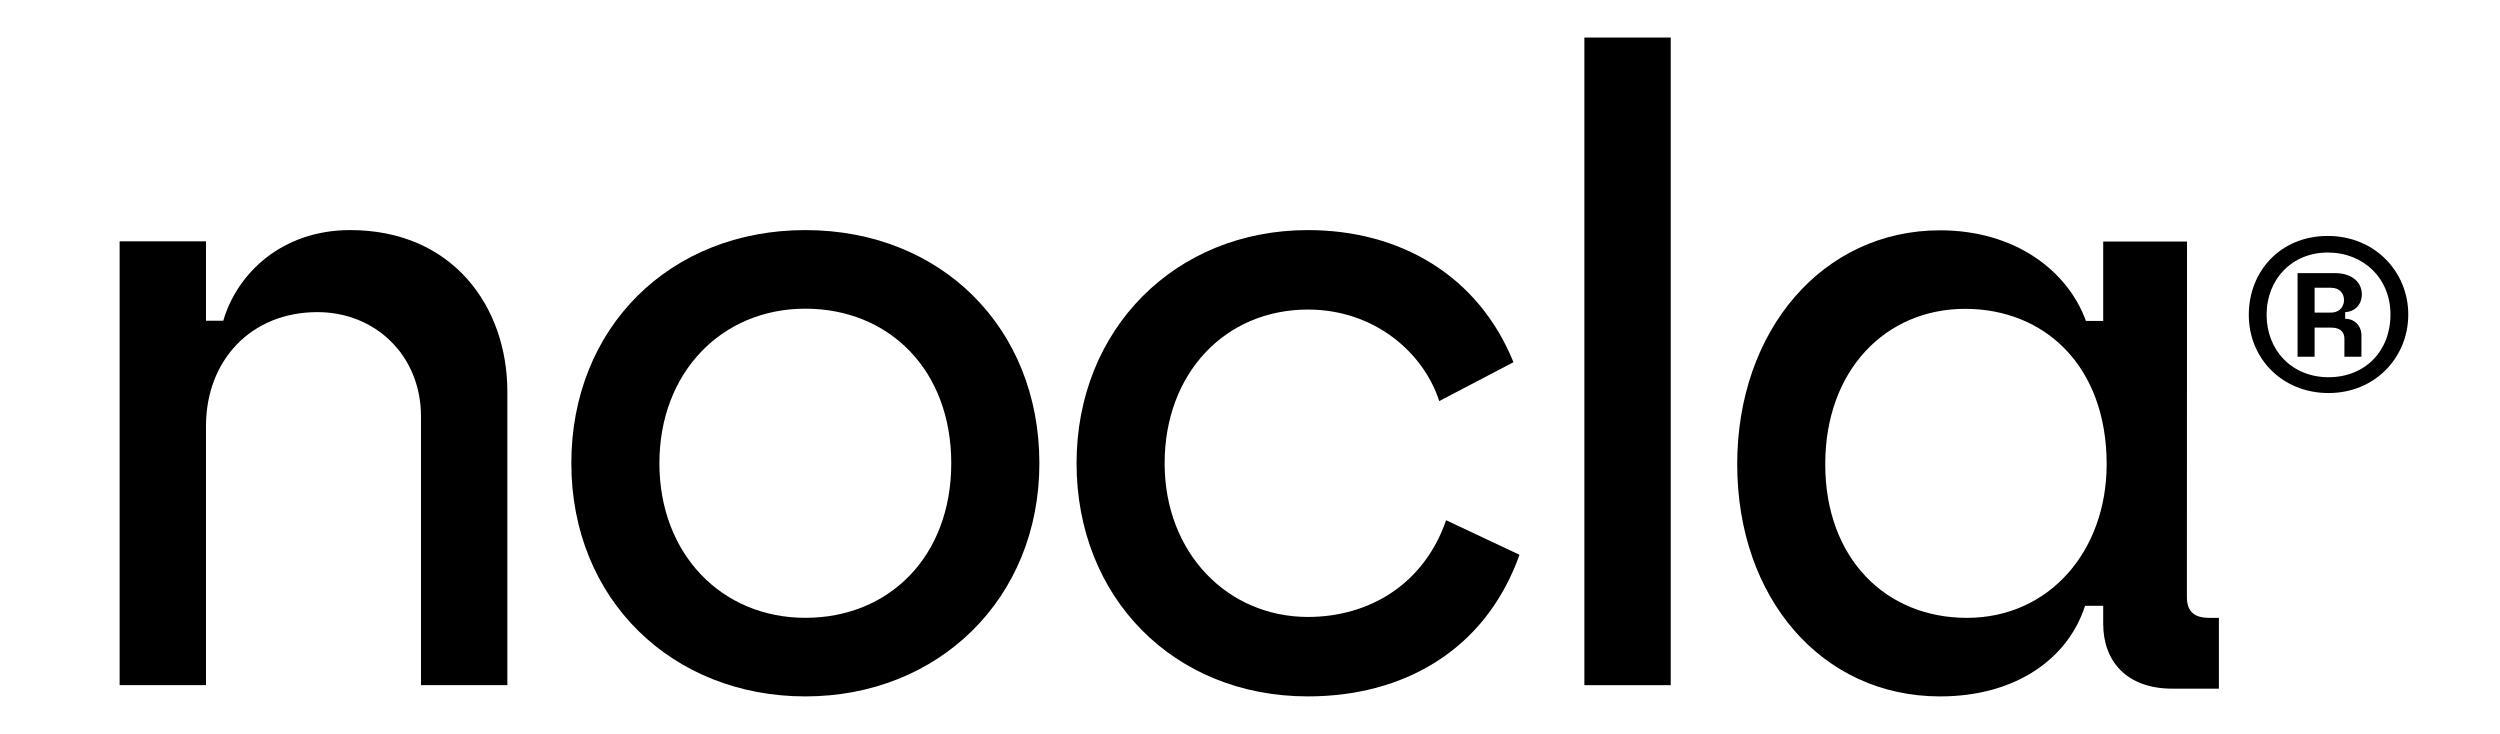 <?xml version="1.0" encoding="UTF-8"?> <svg xmlns="http://www.w3.org/2000/svg" width="109" height="32" viewBox="0 0 3220 1000" fill="none"><path d="M69.87,328.81h117.66v108.23h23.56c18.8-64.71,80.01-123.54,172.92-123.54,140.03,0,214.13,104.71,214.13,220.01v400.02h-117.66v-365.9c0-83.53-62.35-142.36-141.17-142.36-90.58,0-151.78,65.9-151.78,155.31v352.95h-117.66V328.81Z" fill="black"></path><path d="M685.32,631.19c0-184.72,134.13-317.68,318.85-317.68s318.85,132.96,318.85,317.68-137.65,317.66-318.85,317.66-318.85-131.77-318.85-317.66ZM1004.16,841.78c114.13,0,198.81-83.53,198.81-210.59s-84.68-210.61-198.81-210.61-198.85,87.08-198.85,210.61,84.72,210.59,198.85,210.59Z" fill="black"></path><path d="M1373.69,631.19c0-182.36,134.13-317.68,315.28-317.68,124.7,0,231.79,61.18,280.01,180.01l-101.15,52.95c-21.18-65.87-88.24-124.7-178.86-124.7-112.95,0-195.29,87.05-195.29,209.42s85.87,209.4,195.29,209.4c82.39,0,157.68-43.53,188.24-131.77l100,47.07c-47.03,131.77-159.97,192.95-288.24,192.95-183.53,0-315.28-135.31-315.28-317.66Z" fill="black"></path><path d="M2065.58,51.16h117.66v882.38h-117.66V51.16Z" fill="black"></path><path d="M2917.12,841.83c-18.82,0-30.6-7.09-30.6-28.25v-43.67l.17-440.84h-114.2v108.21h-23.56c-24.66-68.23-96.43-123.48-198.75-123.48-159.92,0-276.37,136.41-276.37,318.7s115.25,316.35,276.37,316.35c102.32,0,174.09-50.56,197.6-123.48h24.71v24.71c0,50.56,31.75,88.2,94.04,88.2h63.59v-96.43h-13.01ZM2586.68,841.83c-110.56,0-192.91-81.16-192.91-209.34s82.36-211.68,190.57-211.68,192.86,77.61,192.86,211.68c0,117.6-77.61,209.34-190.52,209.34Z" fill="black"></path><path d="M3060.52,425.89v-33.83h22.15c12.66,0,17.93,8.44,17.93,16.88,0,7.99-5.27,16.95-17.93,16.95h-22.15ZM3037.31,486.02h23.21v-39.63h22.68c11.6,0,17.93,5.27,17.93,15.29v24.34h23.21v-29.08c0-12.66-8.97-22.6-22.15-22.6v-8.97c11.6-.53,22.68-8.97,22.68-24.34,0-16.35-13.19-28.93-36.92-28.93h-50.63v113.92ZM2995.12,429.06c0-49.05,34.81-84.99,83.33-84.99s85.44,34.88,85.44,84.46-34.28,85.44-84.38,85.44-84.38-36.99-84.38-84.91M3079.5,535.52c63.82,0,108.65-48.97,108.65-106.99s-45.36-107.06-109.7-107.06-107.59,47.99-107.59,107.59,45.88,106.46,108.65,106.46" fill="black"></path></svg> 